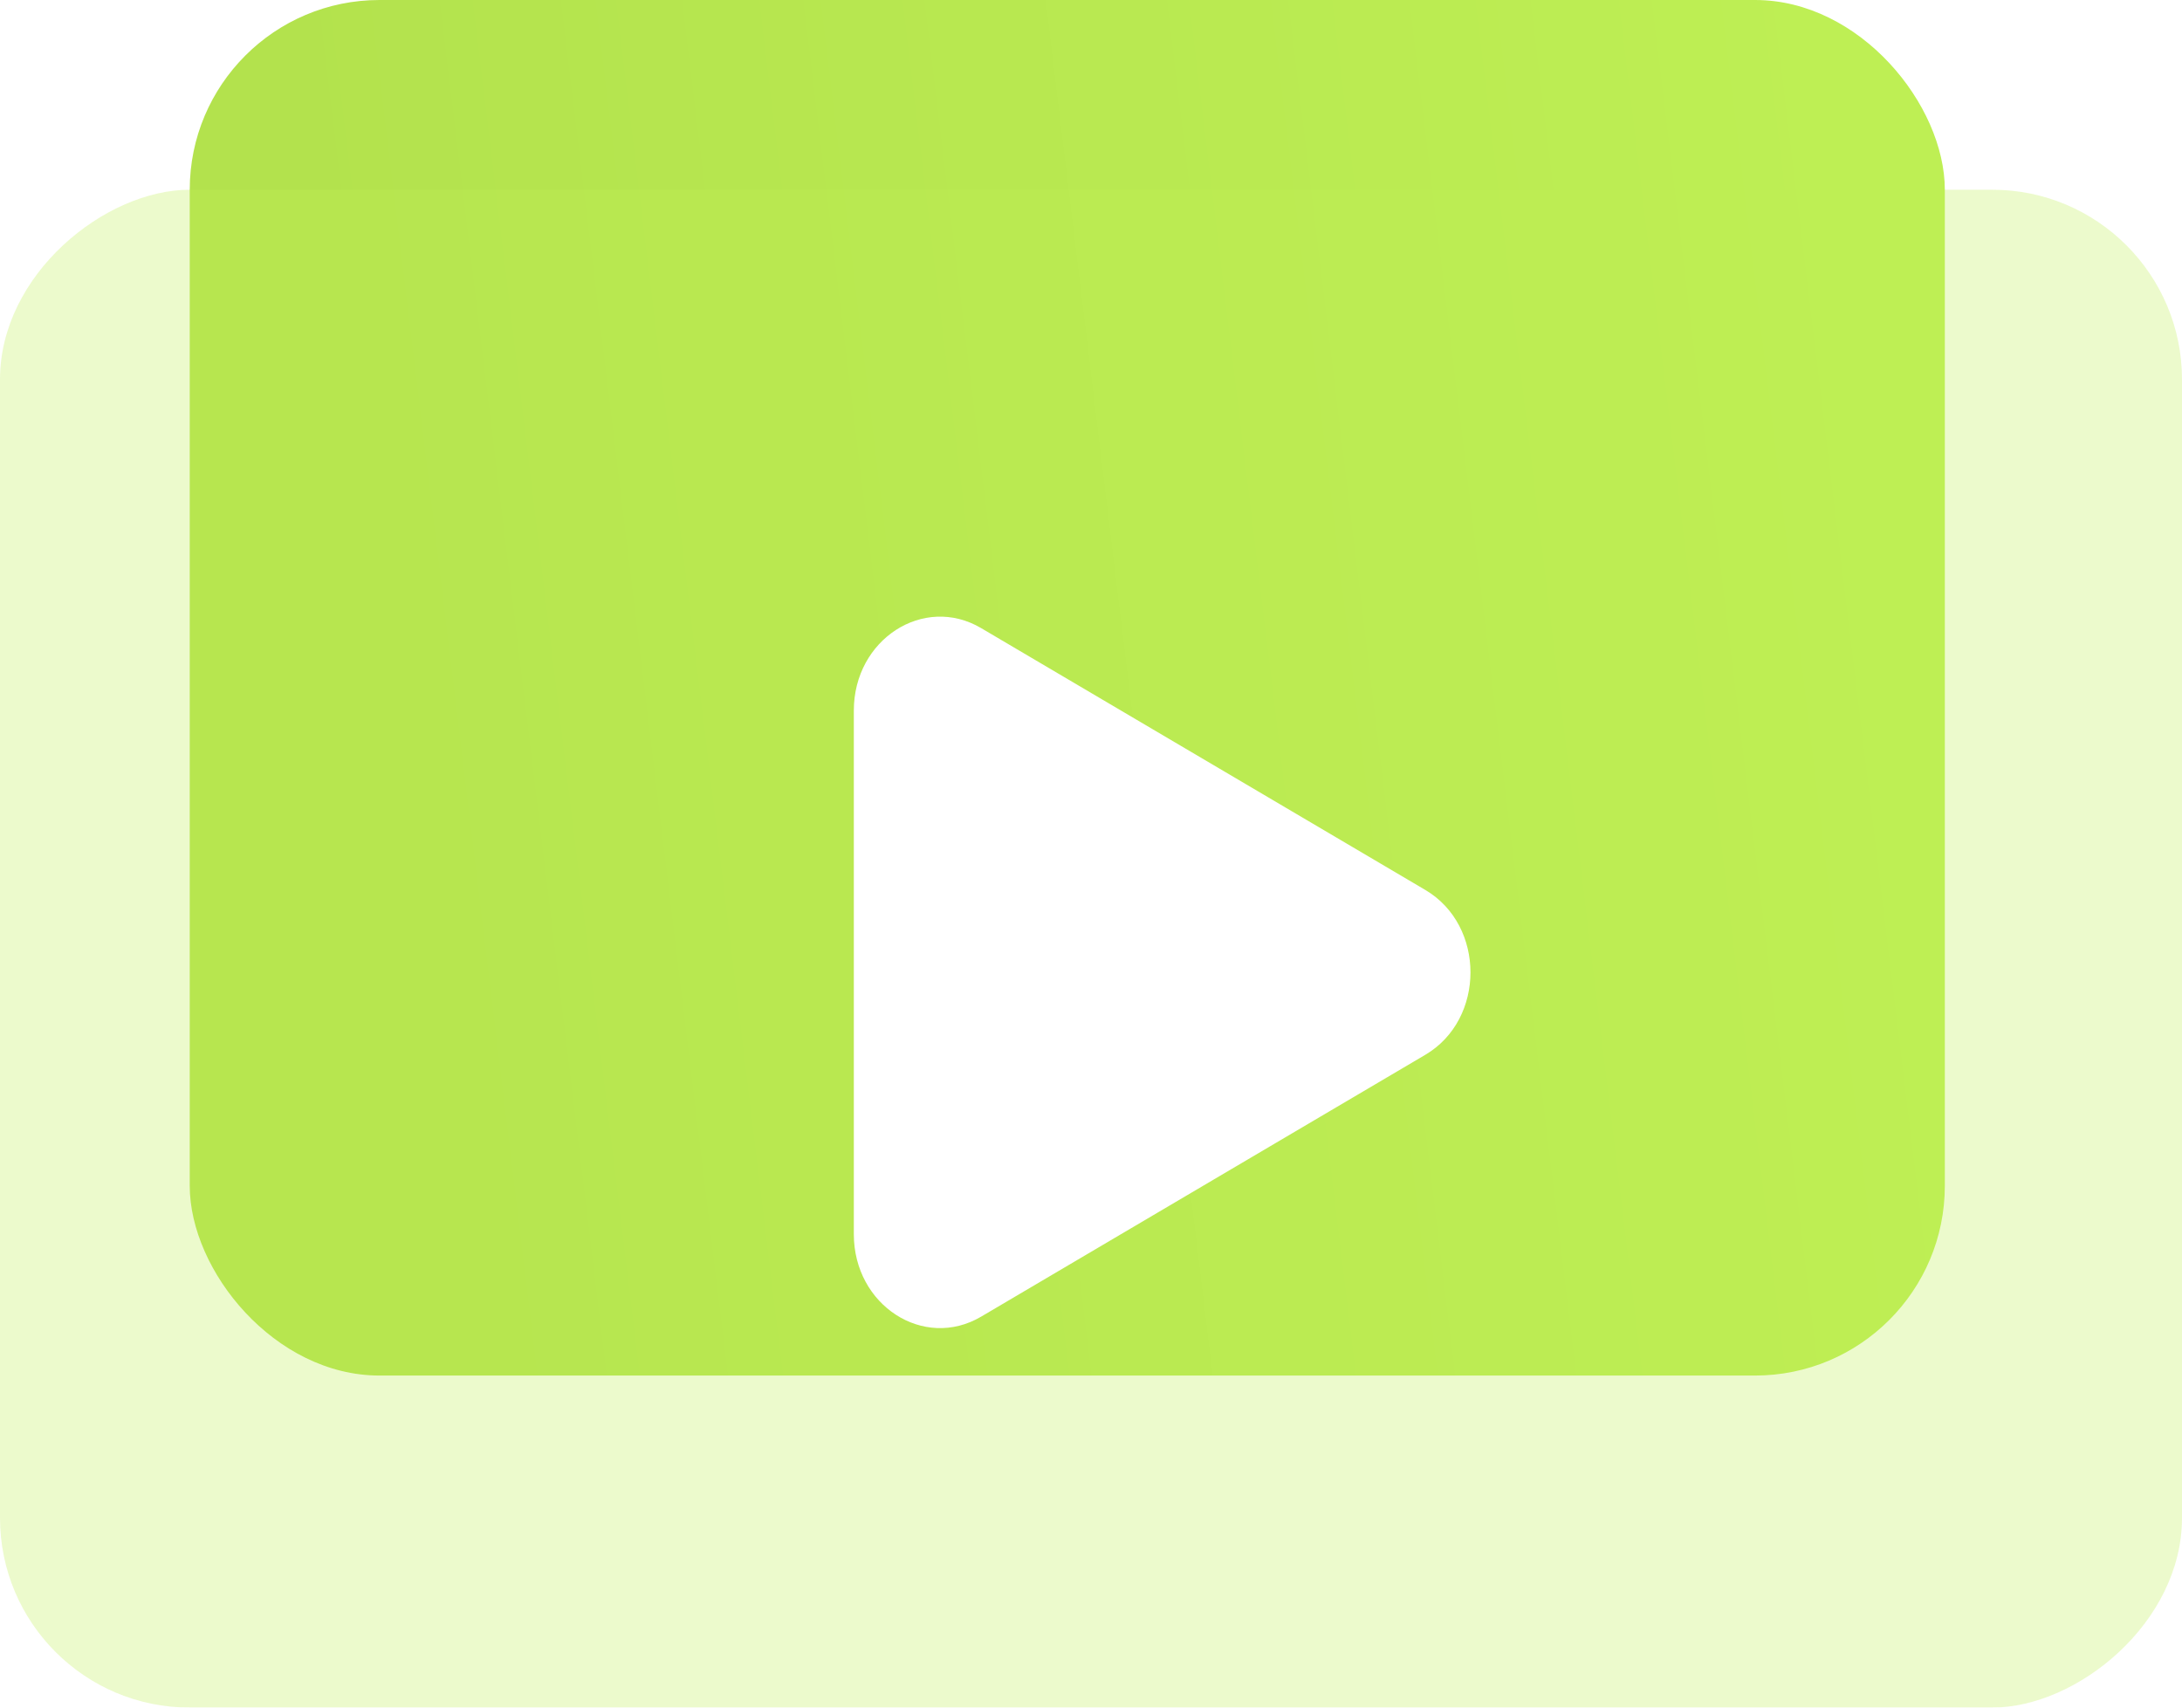 <svg xmlns="http://www.w3.org/2000/svg" width="46" height="36" viewBox="0 0 46 36" fill="none"><rect x="4" width="37" height="29" rx="4" fill="url(#paint0_linear_103_70)"></rect><g filter="url(#filter0_bi_103_70)"><rect x="46" y="4" width="32" height="46" rx="4" transform="rotate(90 46 4)" fill="#BEEF54" fill-opacity="0.3"></rect></g><path d="M30.049 18.763C31.317 19.511 31.317 21.489 30.049 22.237L20.684 27.758C19.473 28.472 18 27.519 18 26.021L18 14.979C18 13.481 19.473 12.528 20.684 13.242L30.049 18.763Z" fill="white"></path><defs><filter id="filter0_bi_103_70" x="-4" y="0" width="54" height="40" filterUnits="userSpaceOnUse" color-interpolation-filters="sRGB"><feGaussianBlur stdDeviation="2"></feGaussianBlur><feGaussianBlur stdDeviation="0.5"></feGaussianBlur></filter><linearGradient id="paint0_linear_103_70" x1="6.508" y1="8.847" x2="39.247" y2="4.869" gradientUnits="userSpaceOnUse"><stop stop-color="#B3E24D"></stop><stop offset="1" stop-color="#BEEF54"></stop></linearGradient></defs></svg>